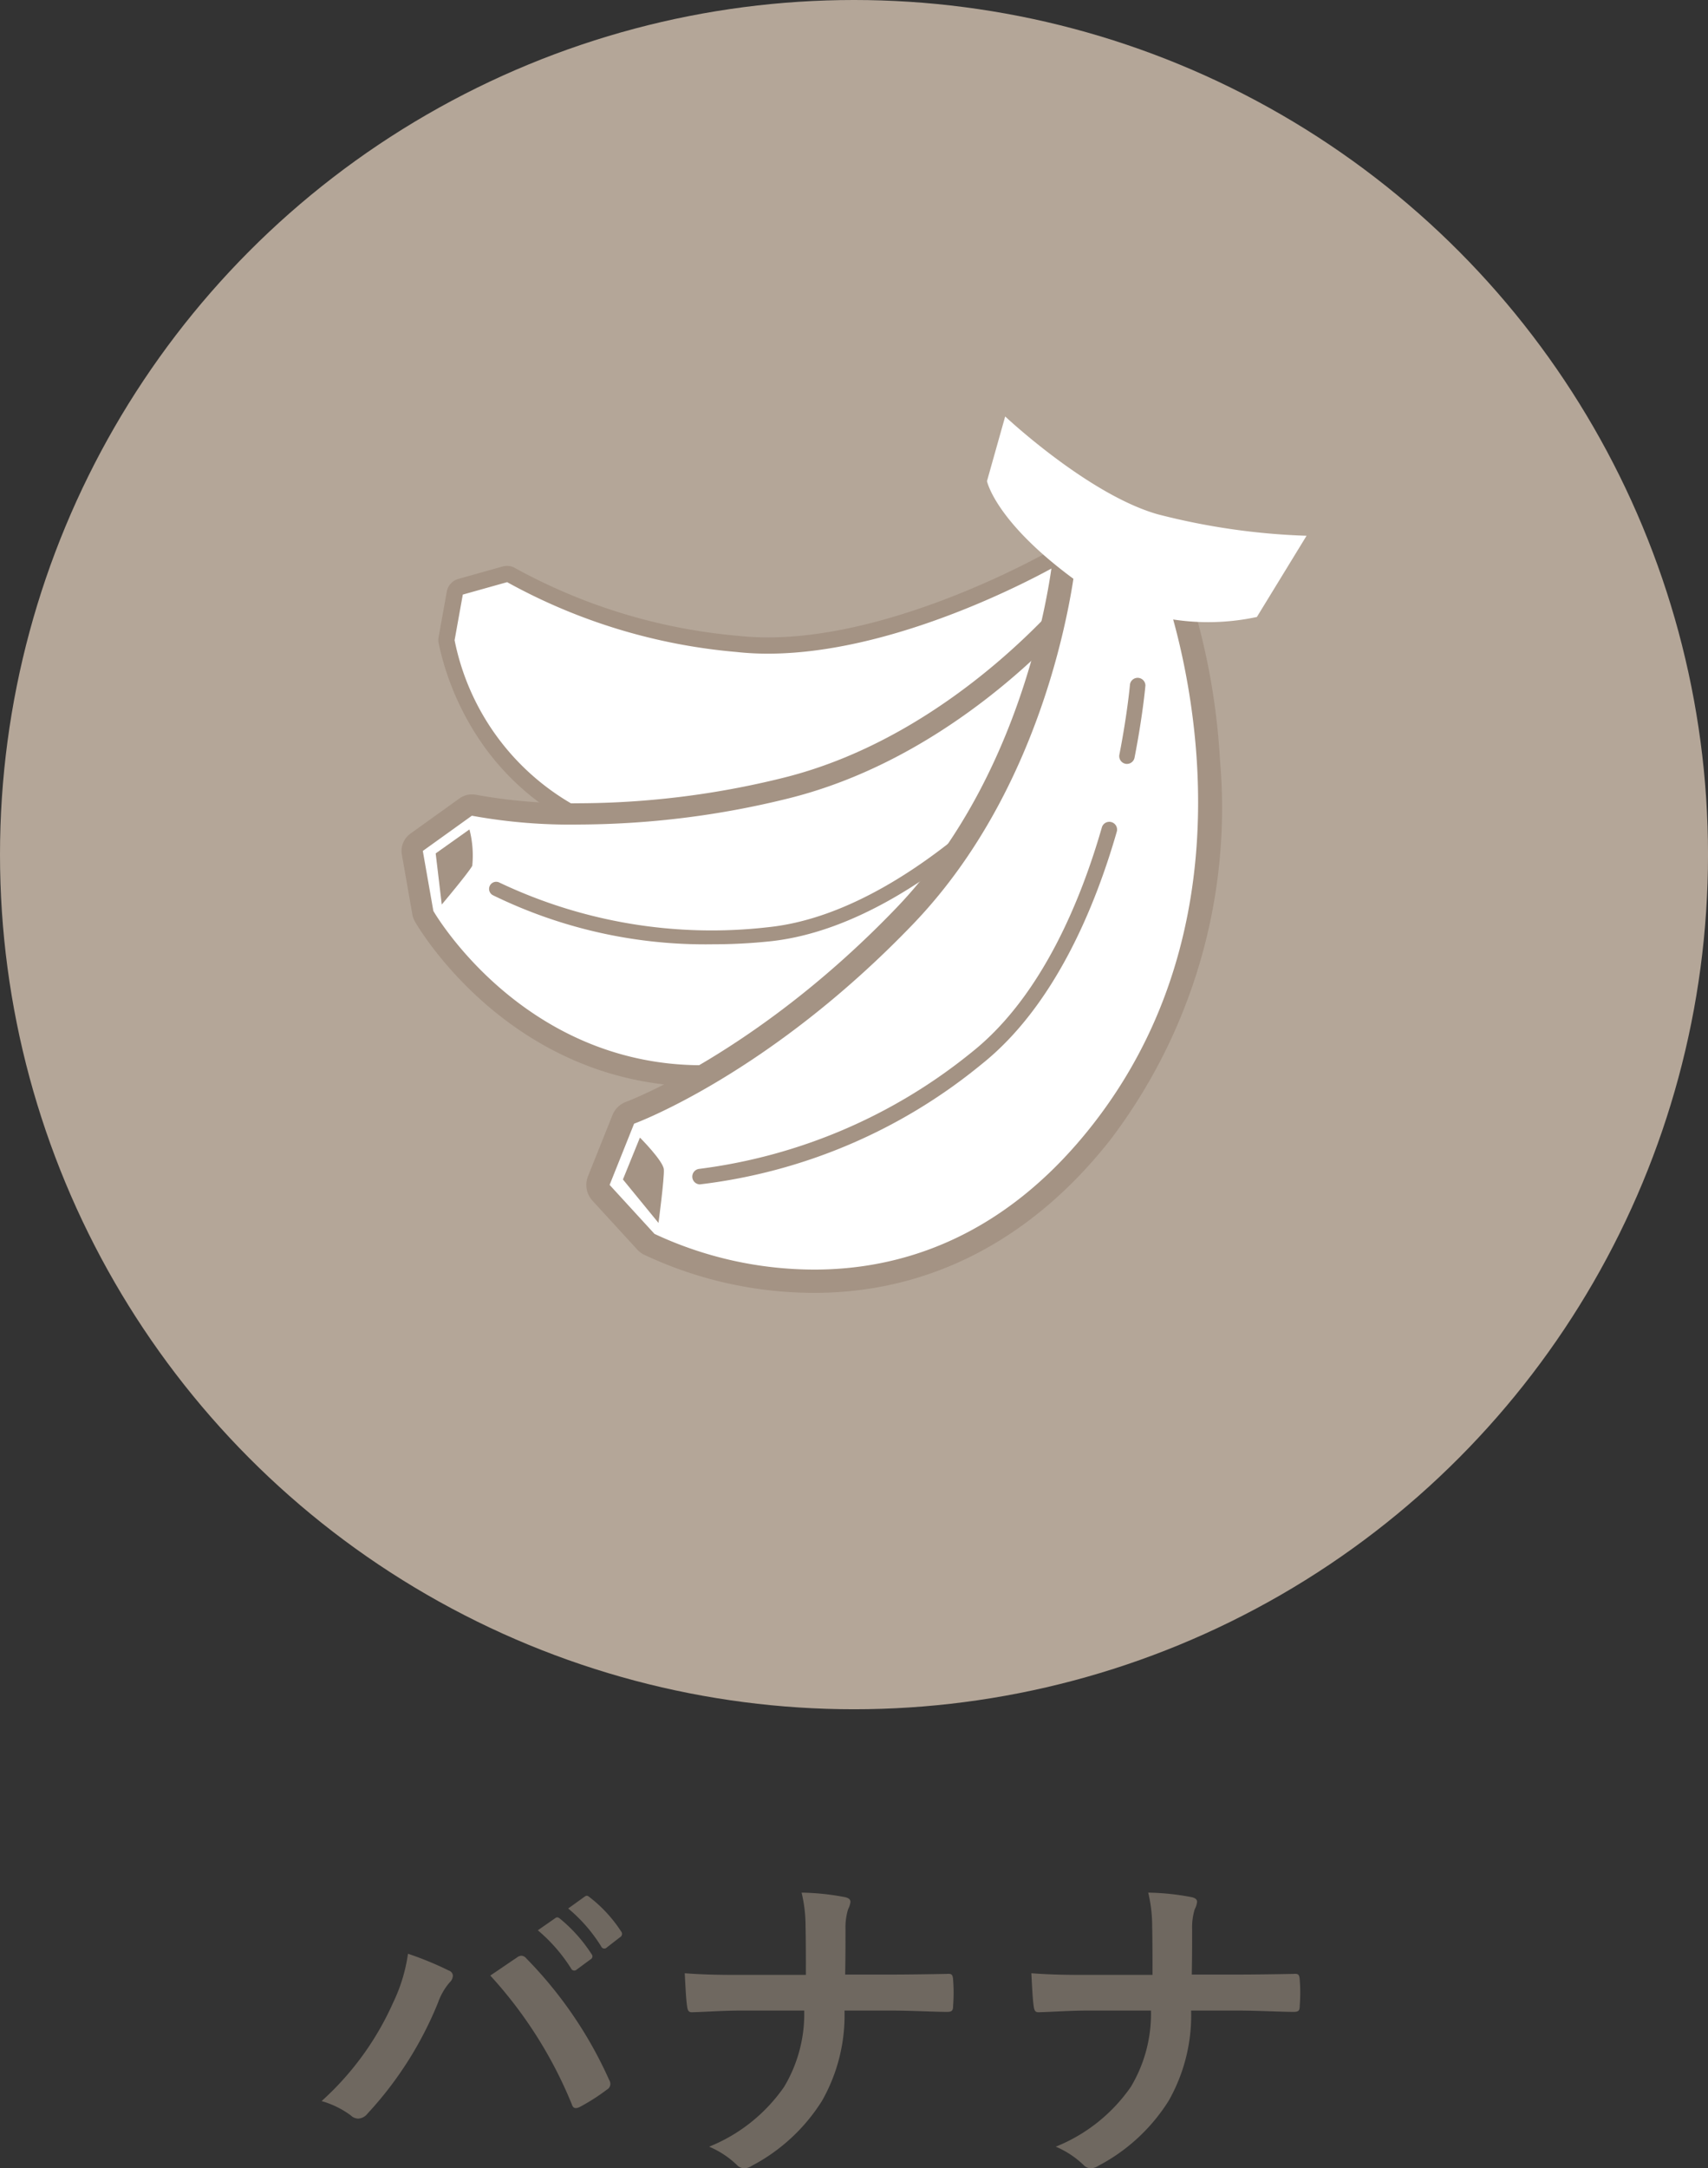 <svg xmlns="http://www.w3.org/2000/svg" width="77.609" height="98.447" viewBox="0 0 77.609 98.447"><rect x="0" y="0" width="77.609" height="98.447" fill="#333333" stroke="none"/><g id="Allergen16" transform="translate(-1098.318 -3061.488)"><path id="&#x30D1;&#x30B9;_56909" data-name="&#x30D1;&#x30B9; 56909" d="M-22.59-2.4a4.161,4.161,0,0,1,1.32.645.5.5,0,0,0,.345.15.565.565,0,0,0,.42-.225A16.528,16.528,0,0,0-17.3-6.87a2.874,2.874,0,0,1,.525-.915.445.445,0,0,0,.15-.3.258.258,0,0,0-.18-.24,14.827,14.827,0,0,0-1.86-.765,7.5,7.5,0,0,1-.675,2.22A13.287,13.287,0,0,1-22.59-2.4Zm7.665-5.7a19.613,19.613,0,0,1,3.7,5.835c.06.195.165.225.36.135a9.069,9.069,0,0,0,1.245-.795.29.29,0,0,0,.15-.24.375.375,0,0,0-.06-.21A18.852,18.852,0,0,0-13.29-8.88.306.306,0,0,0-13.515-9a.358.358,0,0,0-.21.09C-13.98-8.745-14.385-8.46-14.925-8.1Zm2.16-2.055a7.443,7.443,0,0,1,1.515,1.74A.157.157,0,0,0-11-8.37l.63-.465a.151.151,0,0,0,.045-.24,6.9,6.9,0,0,0-1.425-1.6c-.09-.075-.15-.09-.225-.03Zm1.38-.99a7.1,7.1,0,0,1,1.5,1.725.154.154,0,0,0,.255.045l.6-.465a.173.173,0,0,0,.045-.27,6.264,6.264,0,0,0-1.425-1.545c-.09-.075-.135-.09-.225-.03Zm12.585,3c.015-.855.015-1.35.015-2.055a2.814,2.814,0,0,1,.12-.915.911.911,0,0,0,.105-.33c0-.1-.06-.165-.225-.21a11.305,11.305,0,0,0-1.995-.21A6.465,6.465,0,0,1-.6-10.35c.015.66.015,1.47.015,2.22H-3.54c-.735,0-1.575,0-2.55-.075.03.555.06,1.185.105,1.485.03.225.075.3.27.285.57-.015,1.425-.075,2.16-.075H-.66a6.445,6.445,0,0,1-.915,3.465A7.592,7.592,0,0,1-4.98-.33,4.172,4.172,0,0,1-3.72.5a.448.448,0,0,0,.33.15A.616.616,0,0,0-3.045.54,8.325,8.325,0,0,0,.15-2.415,7.849,7.849,0,0,0,1.17-6.51H3.3c.84,0,1.98.06,2.52.06.225,0,.285-.045.285-.285a7.617,7.617,0,0,0,0-1.17c-.015-.255-.075-.285-.285-.27-.78.015-1.77.03-2.61.03Zm15.75,0c.015-.855.015-1.35.015-2.055a2.814,2.814,0,0,1,.12-.915.911.911,0,0,0,.105-.33c0-.1-.06-.165-.225-.21a11.305,11.305,0,0,0-1.995-.21,6.465,6.465,0,0,1,.18,1.515c.015.66.015,1.47.015,2.22H12.21c-.735,0-1.575,0-2.55-.075.03.555.06,1.185.105,1.485.03.225.075.3.27.285.57-.015,1.425-.075,2.16-.075h2.9a6.445,6.445,0,0,1-.915,3.465A7.592,7.592,0,0,1,10.77-.33,4.172,4.172,0,0,1,12.03.5a.448.448,0,0,0,.33.15A.616.616,0,0,0,12.7.54,8.325,8.325,0,0,0,15.9-2.415,7.849,7.849,0,0,0,16.92-6.51h2.13c.84,0,1.98.06,2.52.06.225,0,.285-.045.285-.285a7.617,7.617,0,0,0,0-1.17c-.015-.255-.075-.285-.285-.27-.78.015-1.77.03-2.61.03Z" transform="translate(1135.521 3159.289)" fill="#6f6860"></path><circle id="&#x6955;&#x5186;&#x5F62;_32" data-name="&#x6955;&#x5186;&#x5F62; 32" cx="38.805" cy="38.805" r="38.805" transform="translate(1098.318 3061.488)" fill="#b4a698"></circle><g id="&#x30B0;&#x30EB;&#x30FC;&#x30D7;_15088" data-name="&#x30B0;&#x30EB;&#x30FC;&#x30D7; 15088" transform="translate(-870.999 -741.569)"><path id="&#x30D1;&#x30B9;_42718" data-name="&#x30D1;&#x30B9; 42718" d="M16.751,801.337a11.537,11.537,0,0,1-11.525-9.221.375.375,0,0,1,0-.127l.373-2.072a.369.369,0,0,1,.264-.29l2.014-.565a.373.373,0,0,1,.1-.014.369.369,0,0,1,.2.058,26.1,26.1,0,0,0,10.255,3.115,12.78,12.78,0,0,0,1.4.074c6.1,0,12.988-3.977,13.057-4.017a.369.369,0,0,1,.53.186l.989,2.575a.368.368,0,0,1-.052.358c-.313.406-7.783,9.941-17.448,9.941h-.153" transform="translate(1984.382 3040.07)" fill="#fff"></path><path id="&#x30D1;&#x30B9;_42719" data-name="&#x30D1;&#x30B9; 42719" d="M32.5,788.024l.989,2.574s-7.56,9.8-17.157,9.8h-.149a11.094,11.094,0,0,1-11.165-8.914l.373-2.072,2.014-.565a26.157,26.157,0,0,0,10.413,3.17,13.071,13.071,0,0,0,1.439.077c6.272,0,13.242-4.067,13.242-4.067m0-.738a.74.74,0,0,0-.372.1c-.068.04-6.877,3.967-12.87,3.967a12.343,12.343,0,0,1-1.358-.072,25.607,25.607,0,0,1-10.1-3.059.735.735,0,0,0-.4-.116.75.75,0,0,0-.2.027L5.19,788.7a.737.737,0,0,0-.527.58L4.29,791.35a.729.729,0,0,0,0,.254,12.563,12.563,0,0,0,2.084,4.724,11.586,11.586,0,0,0,9.8,4.8h.156c9.846,0,17.423-9.672,17.741-10.084a.738.738,0,0,0,.1-.715l-.989-2.575a.739.739,0,0,0-.689-.473" transform="translate(1984.955 3040.643)" fill="#a49384"></path><path id="&#x30D1;&#x30B9;_42720" data-name="&#x30D1;&#x30B9; 42720" d="M14.41,813.782c-8.377,0-12.588-7.178-12.629-7.251a.485.485,0,0,1-.057-.157l-.479-2.723a.485.485,0,0,1,.2-.478l2.229-1.6a.488.488,0,0,1,.283-.09.5.5,0,0,1,.1.011,24.659,24.659,0,0,0,4.78.392,39.437,39.437,0,0,0,9.286-1.148c8.2-1.991,13.67-9.056,13.724-9.127a.485.485,0,0,1,.369-.19h.016a.484.484,0,0,1,.365.165l2.387,2.732a.485.485,0,0,1,.111.412c-.027.137-2.821,13.755-14.916,18.006a17.42,17.42,0,0,1-5.767,1.046Z" transform="translate(1986.805 3038.127)" fill="#fff"></path><path id="&#x30D1;&#x30B9;_42721" data-name="&#x30D1;&#x30B9; 42721" d="M31.479,791.153l2.387,2.732s-2.628,13.434-14.6,17.642a16.848,16.848,0,0,1-5.607,1.018c-8.193,0-12.209-7.007-12.209-7.007l-.479-2.723,2.229-1.6a24.782,24.782,0,0,0,4.884.4,40,40,0,0,0,9.4-1.161c8.463-2.055,14-9.3,14-9.3m0-.969h-.032a.969.969,0,0,0-.738.381c-.079.1-5.458,7.009-13.454,8.95a38.97,38.97,0,0,1-9.172,1.134,24.248,24.248,0,0,1-4.675-.381.989.989,0,0,0-.209-.022.969.969,0,0,0-.565.181l-2.23,1.6a.969.969,0,0,0-.39.955l.479,2.723a.97.97,0,0,0,.114.314c.175.306,4.395,7.494,13.05,7.494a17.914,17.914,0,0,0,5.929-1.073A22.812,22.812,0,0,0,31.9,801.6a28.332,28.332,0,0,0,2.914-7.527.97.97,0,0,0-.221-.824l-2.387-2.732a.969.969,0,0,0-.73-.331" transform="translate(1987.558 3038.88)" fill="#a49384"></path><path id="&#x30D1;&#x30B9;_42722" data-name="&#x30D1;&#x30B9; 42722" d="M20.331,824.192a21.942,21.942,0,0,1-10-2.232.323.323,0,0,1,.315-.565,22.484,22.484,0,0,0,12.2,2.021c3.717-.385,7.278-2.922,9.61-4.981a.323.323,0,0,1,.428.484c-2.4,2.122-6.084,4.737-9.971,5.14a24.908,24.908,0,0,1-2.573.133" transform="translate(1981.375 3021.741)" fill="#a49384"></path><path id="&#x30D1;&#x30B9;_42723" data-name="&#x30D1;&#x30B9; 42723" d="M5.508,819.947l-1.534,1.089.276,2.321s1.218-1.446,1.386-1.759a4.717,4.717,0,0,0-.128-1.652" transform="translate(1985.14 3020.771)" fill="#a49384"></path><path id="&#x30D1;&#x30B9;_42724" data-name="&#x30D1;&#x30B9; 42724" d="M32.639,820.22a17.563,17.563,0,0,1-7.514-1.681.542.542,0,0,1-.144-.111L22.942,816.2a.527.527,0,0,1-.1-.553l1.112-2.78a.531.531,0,0,1,.31-.3c.06-.022,6.088-2.274,12.493-8.95,6.367-6.635,7.259-16.352,7.267-16.449a.529.529,0,0,1,.527-.484.537.537,0,0,1,.148.021l3.8,1.112a.528.528,0,0,1,.343.314c.056.142,5.477,14.307-3.153,25.315-3.473,4.429-7.984,6.77-13.048,6.77Z" transform="translate(1973.684 3041.008)" fill="#fff"></path><path id="&#x30D1;&#x30B9;_42725" data-name="&#x30D1;&#x30B9; 42725" d="M43.729,786.394l3.8,1.112s5.467,13.9-3.077,24.8c-4.084,5.209-8.811,6.568-12.633,6.568a17.166,17.166,0,0,1-7.269-1.621l-2.039-2.224,1.112-2.779s6.115-2.224,12.693-9.08,7.413-16.771,7.413-16.771m0-1.057a1.057,1.057,0,0,0-1.053.968c-.008.1-.892,9.634-7.122,16.128-6.307,6.574-12.235,8.8-12.294,8.819a1.061,1.061,0,0,0-.619.6l-1.112,2.779a1.057,1.057,0,0,0,.2,1.107l2.039,2.224a1.05,1.05,0,0,0,.289.222,18.149,18.149,0,0,0,7.76,1.742c5.232,0,9.888-2.411,13.465-6.973a24.888,24.888,0,0,0,4.965-17.2,30.885,30.885,0,0,0-1.737-8.633,1.058,1.058,0,0,0-.687-.628l-3.8-1.112a1.057,1.057,0,0,0-.3-.043" transform="translate(1974.506 3041.829)" fill="#a49384"></path><path id="&#x30D1;&#x30B9;_42726" data-name="&#x30D1;&#x30B9; 42726" d="M34.016,835.5a.353.353,0,0,1-.02-.7,24.529,24.529,0,0,0,12.4-5.3c3.193-2.535,4.979-6.958,5.916-10.221a.353.353,0,0,1,.678.194c-.965,3.362-2.816,7.927-6.155,10.579a24.756,24.756,0,0,1-12.8,5.45h-.021" transform="translate(1967.076 3021.333)" fill="#a49384"></path><path id="&#x30D1;&#x30B9;_42727" data-name="&#x30D1;&#x30B9; 42727" d="M83.643,806.225a.362.362,0,0,1-.068-.007.353.353,0,0,1-.278-.414c.368-1.887.482-3.187.483-3.2a.353.353,0,0,1,.7.059c-.005.055-.118,1.349-.494,3.276a.352.352,0,0,1-.345.285" transform="translate(1936.883 3031.519)" fill="#a49384"></path><path id="&#x30D1;&#x30B9;_42728" data-name="&#x30D1;&#x30B9; 42728" d="M26.473,855.68l-.772,1.9,1.616,1.974s.272-2.045.243-2.431-1.087-1.445-1.087-1.445" transform="translate(1971.921 2999.031)" fill="#a49384"></path><path id="&#x30D1;&#x30B9;_42729" data-name="&#x30D1;&#x30B9; 42729" d="M68.771,772.06s3.762,3.536,6.922,4.439a30.93,30.93,0,0,0,6.772.978l-2.257,3.687a10.539,10.539,0,0,1-8.126-1.58c-3.762-2.709-4.138-4.589-4.138-4.589Z" transform="translate(1946.22 3049.907)" fill="#fff"></path></g></g></svg>